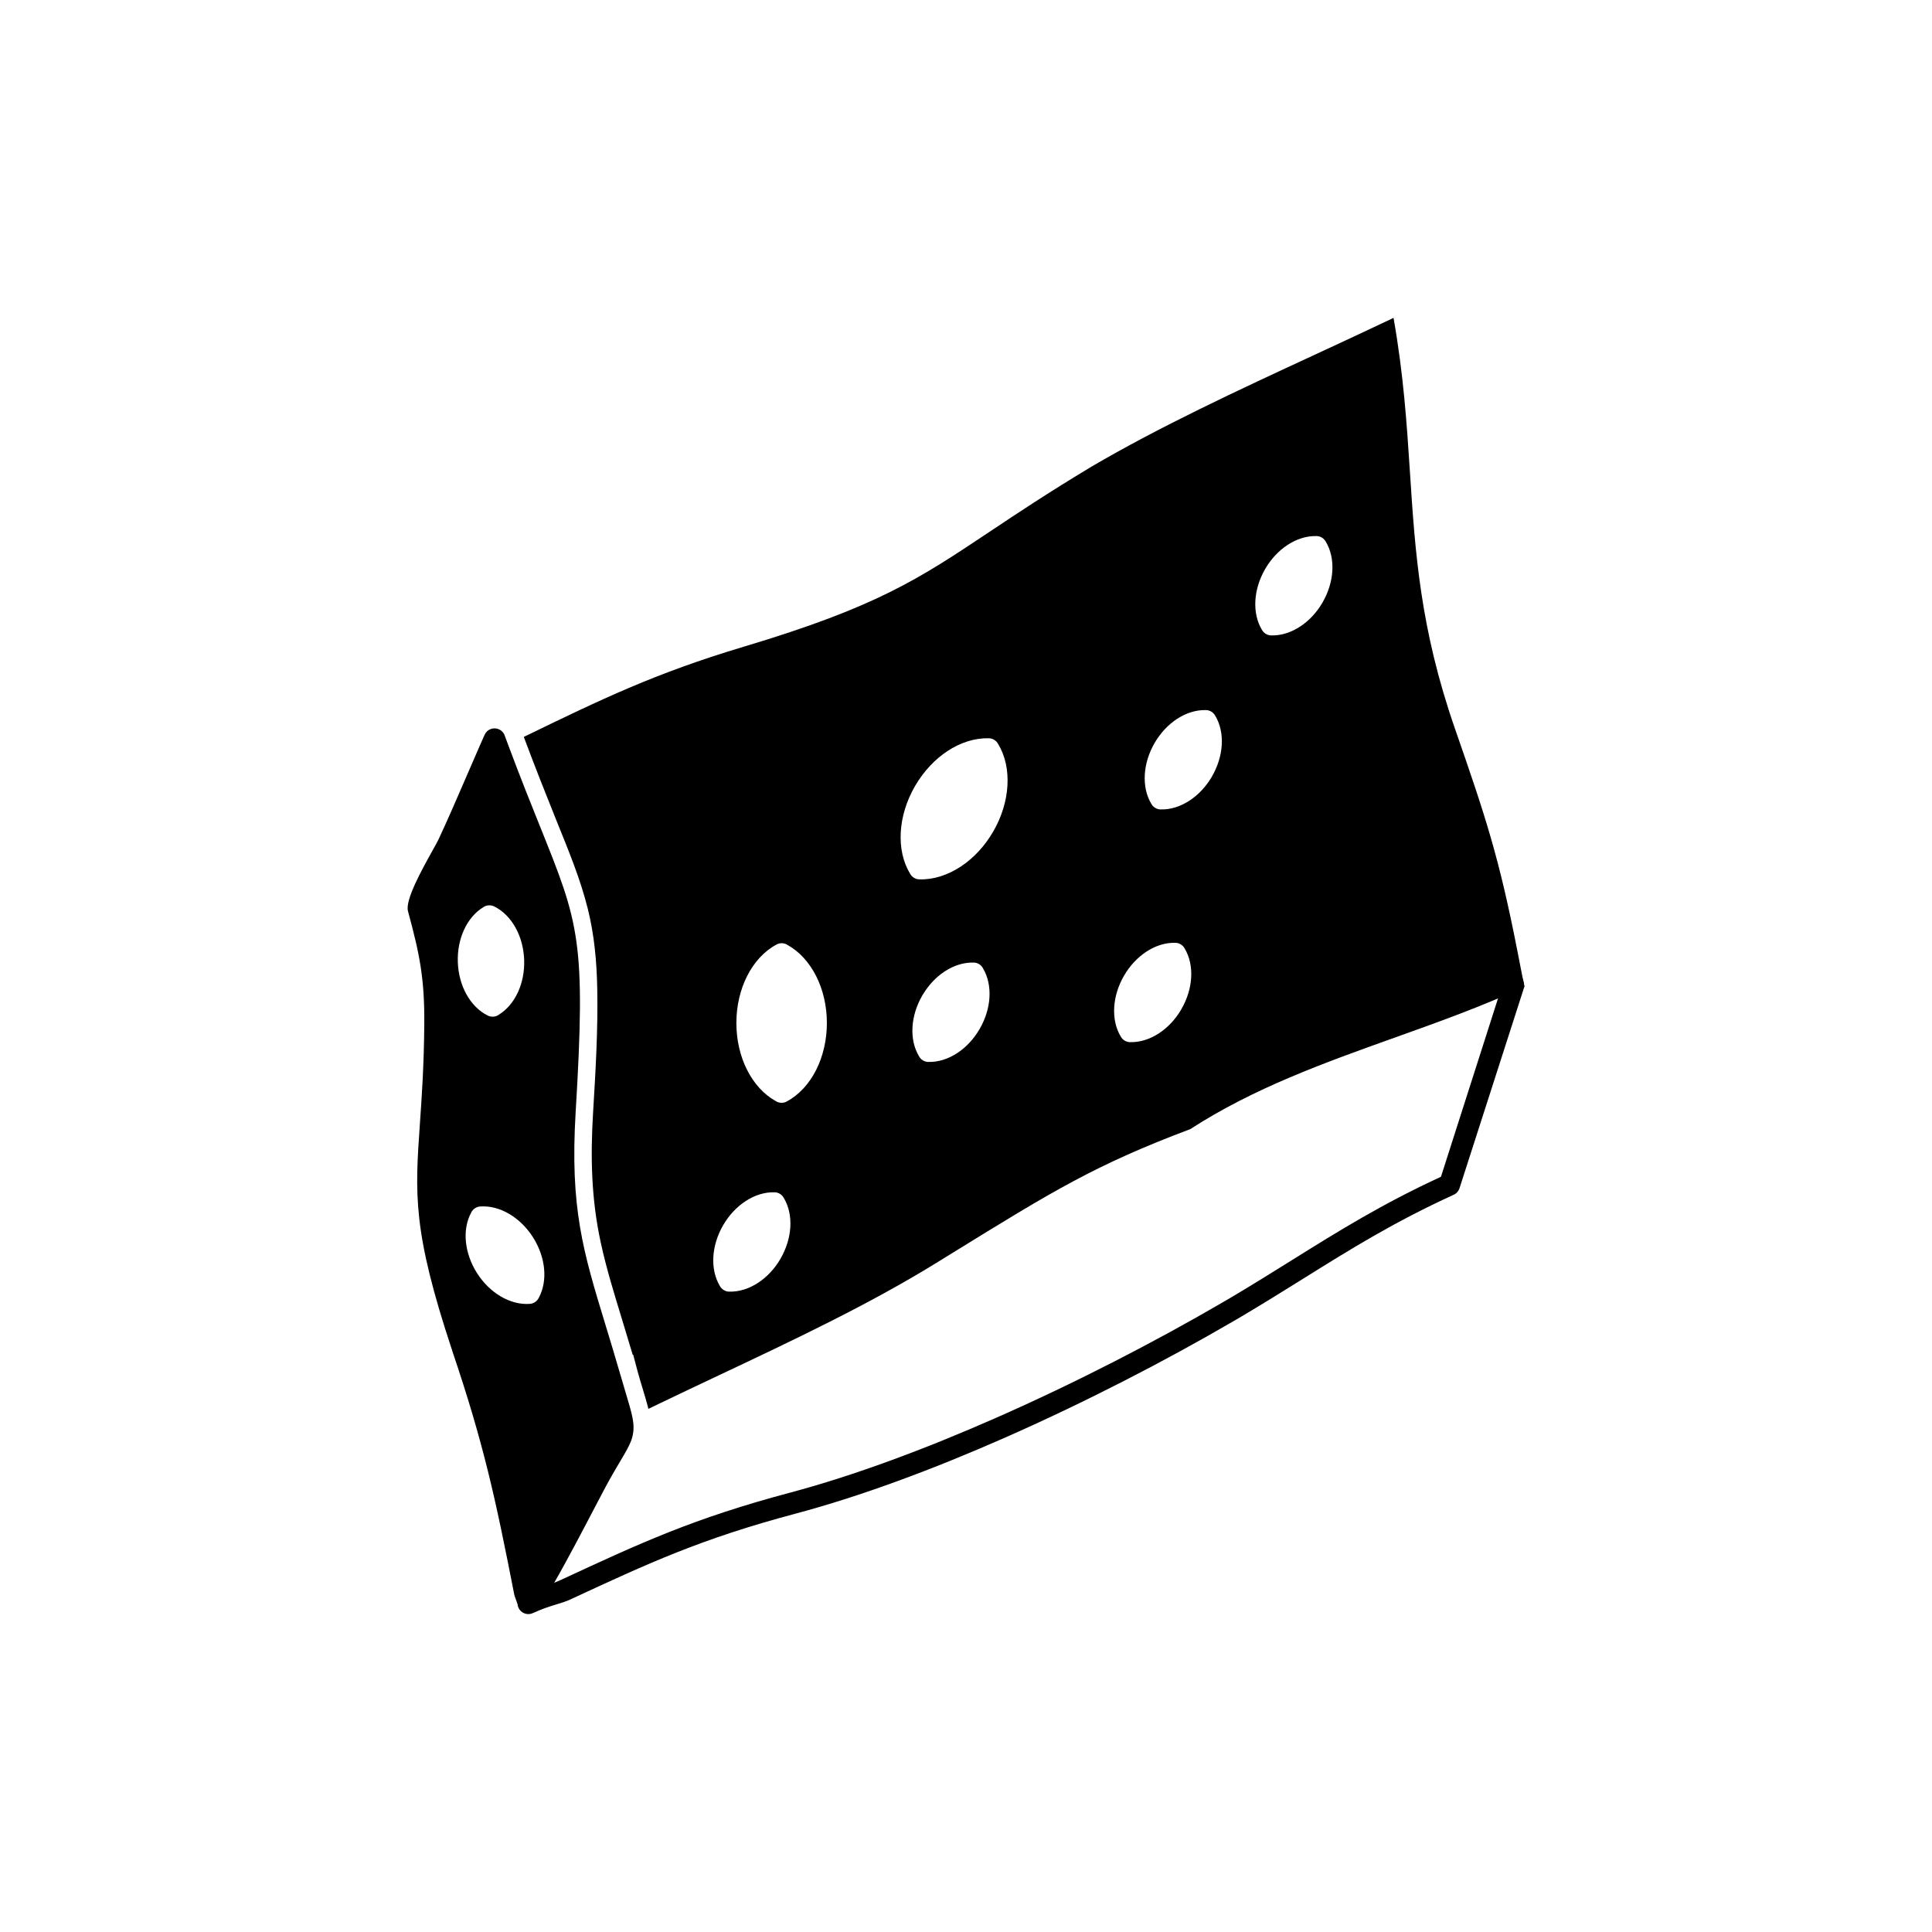 <?xml version="1.0" encoding="UTF-8"?>
<!-- Uploaded to: SVG Repo, www.svgrepo.com, Generator: SVG Repo Mixer Tools -->
<svg fill="#000000" width="800px" height="800px" version="1.1" viewBox="144 144 512 512" xmlns="http://www.w3.org/2000/svg">
 <g>
  <path d="m529.57 337.07c-9.227-26.535-10.539-46.73-11.918-67.883-0.832-12.766-1.688-25.887-4.352-40.945-6.879 3.281-13.852 6.512-20.867 9.762-20.301 9.402-40.992 18.988-59.402 29.793-0.059 0.043-0.121 0.082-0.184 0.121v-0.004c-11.254 6.773-19.434 12.23-26.496 16.945-18.801 12.547-29.895 19.949-65.258 30.527-23.527 7.035-37.867 13.996-57.906 23.719l-0.375 0.184 0.152 0.406c2.703 7.25 5.547 14.426 8.434 21.602 3.086 7.668 6.391 15.531 8.379 23.566 1.723 6.953 2.348 13.844 2.496 20.992 0.227 10.934-0.449 22.121-1.105 33.035-0.711 11.773-0.473 22.754 2.016 34.312 1.496 6.949 3.629 13.793 5.699 20.586 0.938 3.082 1.875 6.164 2.789 9.25l0.125-0.035 1.227 4.621c0.406 1.523 0.879 3.016 1.328 4.523 0.512 1.715 1.055 3.469 1.477 5.219l2.922-1.41c5.199-2.508 10.438-4.977 15.715-7.469 19.609-9.254 39.809-18.789 57.598-29.758l4.195-2.59c26.711-16.48 37.992-23.441 63.18-32.91 16.797-10.883 35.492-17.566 54.137-24.234 11.703-4.184 23.387-8.363 34.398-13.504l-1.809-9.254c-2.441-12.484-4.543-21.398-7.039-30.055-2.496-8.668-5.453-17.305-9.562-29.121zm-71.609 58.312c1.297 2.172 1.883 4.875 1.707 7.734-0.164 2.703-1.012 5.586-2.574 8.293l0.008 0.012c-0.035 0.062-0.074 0.121-0.113 0.18-1.547 2.621-3.578 4.727-5.789 6.191-2.453 1.625-5.164 2.473-7.758 2.383l-0.008 0.008c-1.07-0.035-1.98-0.648-2.449-1.531-1.301-2.172-1.883-4.875-1.707-7.738 0.164-2.711 1.012-5.598 2.574-8.305 1.562-2.703 3.633-4.875 5.894-6.371 2.453-1.625 5.164-2.473 7.758-2.383l0.008-0.008c1.07 0.035 1.98 0.652 2.449 1.535zm-49.441-54.207c1.871 3.082 2.711 6.961 2.457 11.09-0.238 3.938-1.473 8.137-3.754 12.082-2.277 3.945-5.293 7.109-8.578 9.281-3.508 2.32-7.359 3.535-11.023 3.41l-0.008 0.008c-1.062-0.035-1.973-0.645-2.441-1.52-1.871-3.082-2.711-6.961-2.457-11.09 0.238-3.938 1.473-8.133 3.75-12.082l-0.004-0.004c0.047-0.082 0.098-0.164 0.152-0.238 2.266-3.84 5.223-6.918 8.434-9.043 3.508-2.32 7.359-3.535 11.023-3.41l0.008-0.008c1.062 0.035 1.973 0.645 2.441 1.52zm57.547-7.465c1.297 2.172 1.883 4.875 1.707 7.734-0.164 2.703-1.012 5.586-2.574 8.293l0.008 0.012c-0.035 0.062-0.074 0.121-0.113 0.18-1.547 2.621-3.578 4.727-5.789 6.191-2.453 1.625-5.164 2.473-7.758 2.383l-0.008 0.008c-1.07-0.035-1.98-0.648-2.449-1.531-1.301-2.172-1.883-4.875-1.707-7.738 0.164-2.711 1.012-5.598 2.574-8.305 1.562-2.703 3.633-4.875 5.894-6.371 2.453-1.625 5.164-2.473 7.758-2.383l0.008-0.008c1.07 0.035 1.984 0.652 2.449 1.535zm29.305-46.117c1.297 2.172 1.883 4.875 1.707 7.734-0.164 2.703-1.012 5.586-2.574 8.293l0.008 0.012c-0.035 0.062-0.074 0.121-0.113 0.18-1.547 2.621-3.578 4.727-5.789 6.191-2.453 1.625-5.164 2.473-7.758 2.383l-0.008 0.008c-1.07-0.035-1.98-0.648-2.449-1.531-1.301-2.172-1.883-4.875-1.707-7.738 0.164-2.711 1.012-5.598 2.574-8.305 1.562-2.703 3.633-4.875 5.894-6.371 2.453-1.625 5.164-2.473 7.758-2.383l0.008-0.008c1.07 0.035 1.984 0.652 2.449 1.535zm-90.867 113.03c1.297 2.172 1.883 4.875 1.707 7.734-0.164 2.703-1.012 5.586-2.574 8.293-1.566 2.715-3.641 4.891-5.894 6.383-2.453 1.625-5.164 2.473-7.758 2.383l-0.008 0.008c-1.07-0.035-1.984-0.652-2.449-1.535-1.297-2.172-1.883-4.875-1.707-7.734 0.164-2.711 1.012-5.594 2.574-8.301l-0.004-0.004c0.051-0.086 0.102-0.168 0.156-0.246 1.551-2.598 3.562-4.684 5.746-6.129 2.453-1.625 5.164-2.473 7.758-2.383l0.008-0.008c1.07 0.035 1.984 0.652 2.449 1.535zm-52.773 60.875c1.297 2.172 1.883 4.875 1.707 7.734-0.164 2.703-1.012 5.586-2.574 8.293l0.008 0.012c-0.035 0.062-0.074 0.121-0.113 0.18-1.547 2.621-3.578 4.727-5.789 6.191-2.453 1.625-5.164 2.473-7.758 2.383l-0.008 0.008c-1.07-0.035-1.98-0.652-2.449-1.531-1.301-2.172-1.883-4.875-1.707-7.738 0.164-2.711 1.012-5.598 2.574-8.305 1.562-2.703 3.633-4.875 5.894-6.371 2.453-1.621 5.164-2.473 7.758-2.383l0.008-0.008c1.07 0.035 1.98 0.652 2.449 1.535zm8.609-58.723c1.762 3.531 2.789 7.777 2.789 12.332 0 4.555-1.031 8.801-2.789 12.332-1.875 3.762-4.609 6.738-7.852 8.465l0.004 0.012c-0.973 0.516-2.106 0.422-2.961-0.148-3.133-1.746-5.769-4.664-7.598-8.328-1.762-3.531-2.789-7.777-2.789-12.332 0-4.555 1.031-8.801 2.789-12.332 1.875-3.762 4.609-6.738 7.852-8.465l-0.004-0.012c0.973-0.516 2.106-0.422 2.961 0.148 3.133 1.746 5.769 4.664 7.598 8.328z" fill-rule="evenodd"/>
  <path d="m296.56 438.62c2.731-45.348 0.898-49.898-9.445-75.594-2.344-5.82-5.137-12.762-8.477-21.711-0.277-0.742-0.559-1.496-0.84-2.266-0.238-0.766-0.793-1.426-1.578-1.777-1.453-0.648-3.156 0.008-3.805 1.461l0.008 0.004c-0.465 1.047-0.906 2.039-1.324 2.992-1.223 2.781-2.277 5.223-3.332 7.668-2.527 5.852-5.051 11.703-7.547 17.039-0.246 0.531-0.918 1.742-1.754 3.242-2.773 5-7.141 12.879-6.348 15.793 1.582 5.816 2.691 10.344 3.383 14.887 0.695 4.574 0.988 9.199 0.938 15.191-0.098 10.984-0.672 19.238-1.16 26.211-1.305 18.715-1.98 28.398 8.512 60.02 0.023 0.094 0.047 0.188 0.078 0.281h0.004c4.164 12.301 7.023 22.074 9.461 31.934 2.422 9.793 4.449 19.797 6.938 32.52 0.027 0.188 0.074 0.375 0.141 0.559l0.012-0.004 0.711 1.977c0.238-0.746 0.777-1.391 1.543-1.742 2.035-0.934 5.055-2.336 8.133-3.762 3.434-5.945 7.723-14.16 10.766-19.98 1.289-2.465 2.34-4.481 3.031-5.754 1.48-2.727 2.785-4.926 3.816-6.668 1.297-2.188 2.199-3.711 2.762-5.156 0 0 0-0.004 0.004-0.004 0.301-0.777 0.504-1.535 0.613-2.359 0.035-0.246 0.059-0.492 0.074-0.738 0.066-1.074-0.047-2.156-0.316-3.453-0.324-1.559-0.879-3.426-1.637-5.957-0.383-1.285-0.82-2.762-1.363-4.656l-0.031-0.117-0.012 0.004c-1.477-5.121-2.816-9.516-4.051-13.562-5.961-19.559-9.445-30.988-7.91-56.52zm-29.082 34.551c-0.293-2.832 0.168-5.539 1.359-7.758 0.422-0.926 1.32-1.602 2.406-1.684l0.004 0.004c2.586-0.195 5.332 0.539 7.856 2.059 2.324 1.402 4.488 3.488 6.16 6.125 1.668 2.633 2.633 5.477 2.914 8.184 0.293 2.832-0.168 5.539-1.359 7.758-0.422 0.926-1.32 1.602-2.406 1.684l-0.004-0.004c-2.586 0.195-5.332-0.539-7.852-2.059-2.324-1.402-4.488-3.488-6.16-6.125-1.668-2.633-2.633-5.477-2.914-8.184zm13.805-66.273c-1.188 2.602-2.965 4.715-5.117 6.019l-0.078 0.055-0.156 0.094-0.086 0.047-0.258 0.117-0.215 0.078-0.086 0.023-0.141 0.035-0.234 0.039-0.234 0.02h-0.188c-0.41-0.004-0.828-0.098-1.223-0.293-2.324-1.137-4.32-3.164-5.727-5.754-1.297-2.387-2.106-5.281-2.215-8.41-0.109-3.113 0.5-6.051 1.625-8.523 1.188-2.602 2.965-4.711 5.117-6.019l0.078-0.055 0.156-0.094 0.043-0.023 0.301-0.137 0.215-0.078 0.086-0.023 0.141-0.035 0.234-0.039 0.234-0.02h0.188c0.41 0.004 0.828 0.098 1.223 0.293 2.324 1.137 4.32 3.164 5.727 5.754 1.297 2.387 2.106 5.281 2.215 8.41 0.109 3.113-0.5 6.051-1.625 8.523z" fill-rule="evenodd"/>
  <path d="m310.76 525.27c-0.691-0.246-1.293-0.754-1.637-1.465-0.254-0.531-0.336-1.098-0.258-1.641z"/>
  <path d="m460.75 445.82-0.008-0.012z"/>
  <path d="m282.82 566.27c-1.441 0.66-2.078 2.363-1.418 3.805 0.66 1.441 2.363 2.078 3.805 1.418 4.66-2.141 7.297-2.391 9.941-3.617 20.766-9.641 34.621-16.07 59.711-22.754 17.359-4.625 36.398-11.742 55.141-19.988 21.676-9.535 43.016-20.594 60.93-31.039l1.934-1.125-1.441-2.488 1.453 2.488c0.059-0.035 0.113-0.066 0.164-0.105 5.934-3.527 11.25-6.84 16.367-10.031 12.637-7.883 24.047-14.996 39.824-22.207l-1.191-2.613 1.199 2.621c0.738-0.336 1.266-0.945 1.516-1.652l17.215-53.5c-0.07-1.316-0.637-3.031-1.418-3.805-1.441-0.66-3.144-0.023-3.805 1.418l-16.879 52.758c-15.684 7.246-26.996 14.301-39.5 22.098-5.109 3.188-10.422 6.5-16.266 9.973-0.043 0.023-0.086 0.047-0.133 0.07l0.004 0.004-0.016 0.008-1.91 1.113c-17.727 10.336-38.859 21.289-60.367 30.746-18.516 8.141-37.266 15.16-54.285 19.695-25.602 6.82-39.629 13.332-60.656 23.09-3.703 1.719-7.461 2.492-9.922 3.617z"/>
 </g>
</svg>